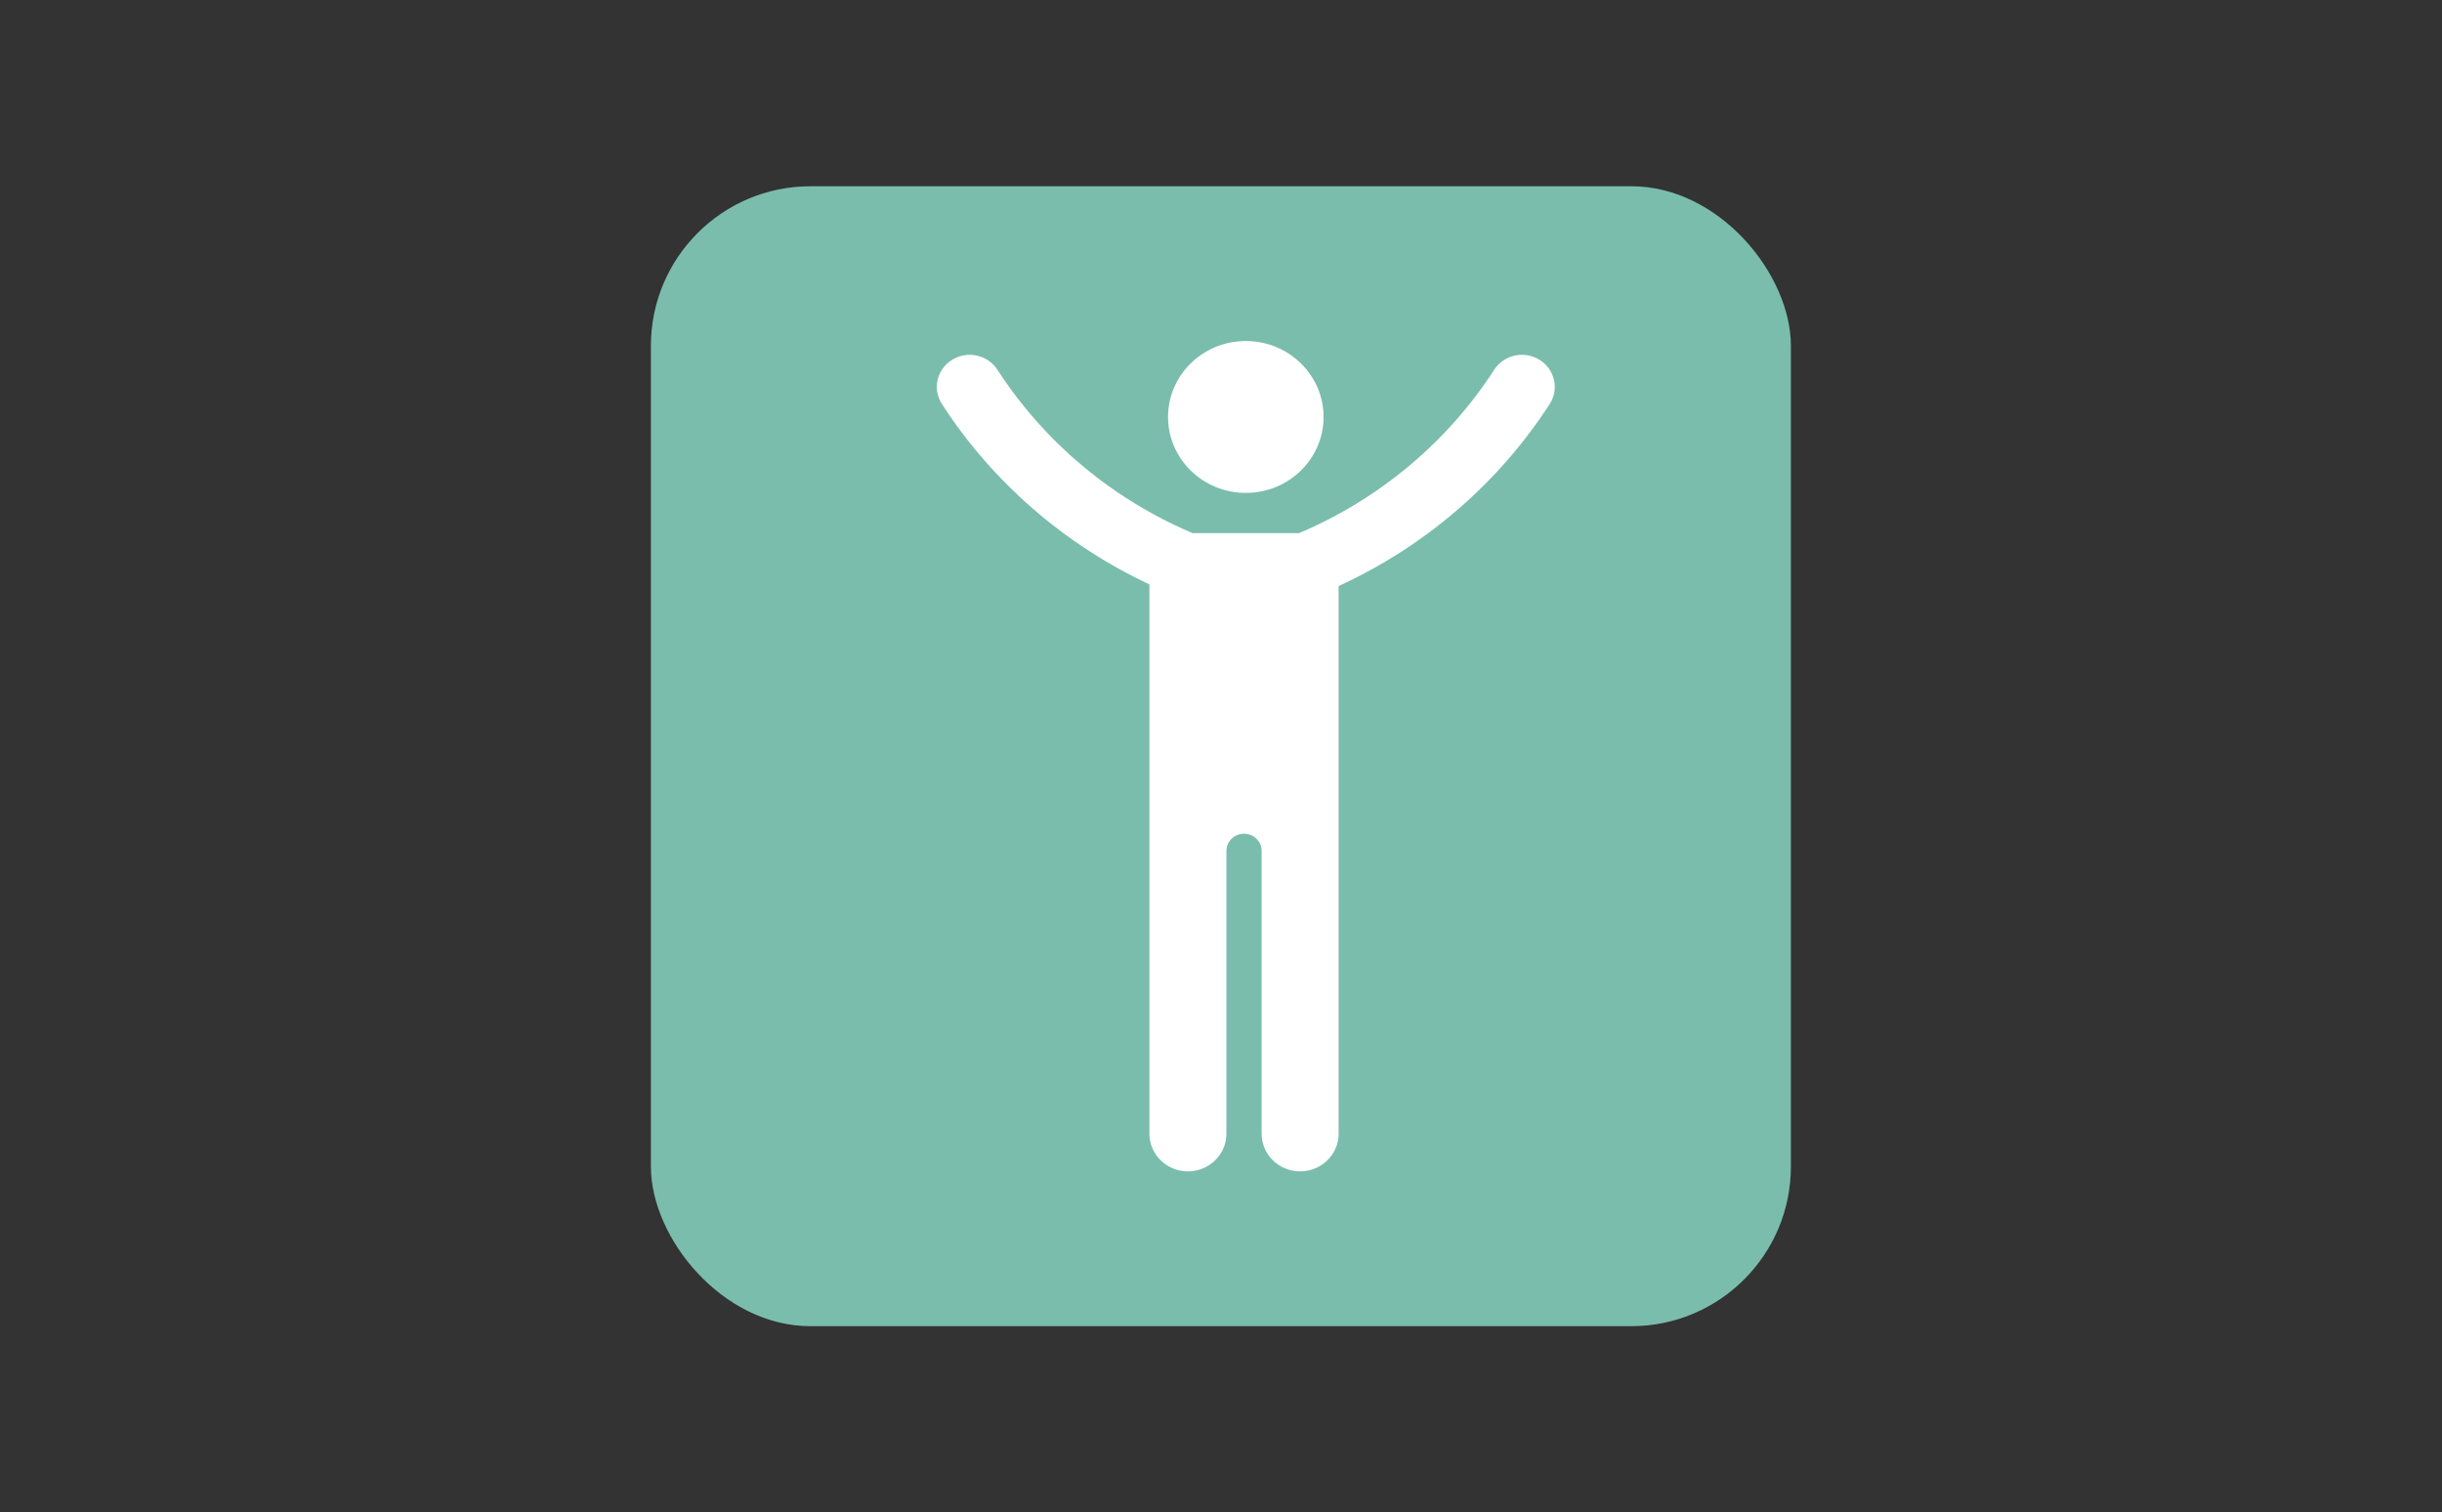 <?xml version="1.0" encoding="UTF-8"?>
<svg id="Layer_1" data-name="Layer 1" xmlns="http://www.w3.org/2000/svg" xmlns:xlink="http://www.w3.org/1999/xlink" viewBox="0 0 700 433.56">
  <rect x="0" y="0" width="700" height="433.56" fill="#333333" stroke="none"/>
  <defs>
    <style>
      .cls-1 {
        clip-path: url(#clippath);
      }

      .cls-2 {
        fill: none;
      }

      .cls-2, .cls-3, .cls-4 {
        stroke-width: 0px;
      }

      .cls-3 {
        fill: #7abdac;
      }

      .cls-4 {
        fill: #fff;
      }
    </style>
    <clipPath id="clippath">
      <rect class="cls-2" x="268.54" y="97.76" width="177.14" height="238.03"/>
    </clipPath>
  </defs>
  <rect class="cls-3" x="186.58" y="53.39" width="326.78" height="326.78" rx="45.75" ry="45.75"/>
  <g class="cls-1">
    <path class="cls-4" d="M379.4,119.53c0-12.02-9.98-21.77-22.29-21.77s-22.29,9.75-22.29,21.77,9.98,21.77,22.29,21.77c12.31,0,22.29-9.74,22.29-21.77"/>
    <path class="cls-4" d="M329.49,167.53c-24.41-11.44-45.03-29.36-59.49-51.71-2.78-4.29-1.46-9.97,2.93-12.68,4.4-2.71,10.21-1.43,12.99,2.86,13.41,20.73,32.89,37.05,55.92,46.83h30.55c23.03-9.78,42.51-26.1,55.92-46.83,2.78-4.29,8.59-5.58,12.98-2.86,4.39,2.71,5.71,8.39,2.93,12.68-14.66,22.67-35.66,40.78-60.5,52.18v157.01c0,5.95-4.94,10.78-11.04,10.78s-11.03-4.83-11.03-10.78v-81.07c0-2.72-2.26-4.93-5.05-4.93s-5.05,2.21-5.05,4.93v81.07c0,5.95-4.94,10.78-11.04,10.78s-11.03-4.83-11.03-10.78v-81.07s0-76.4,0-76.4h0Z"/>
  </g>
</svg>